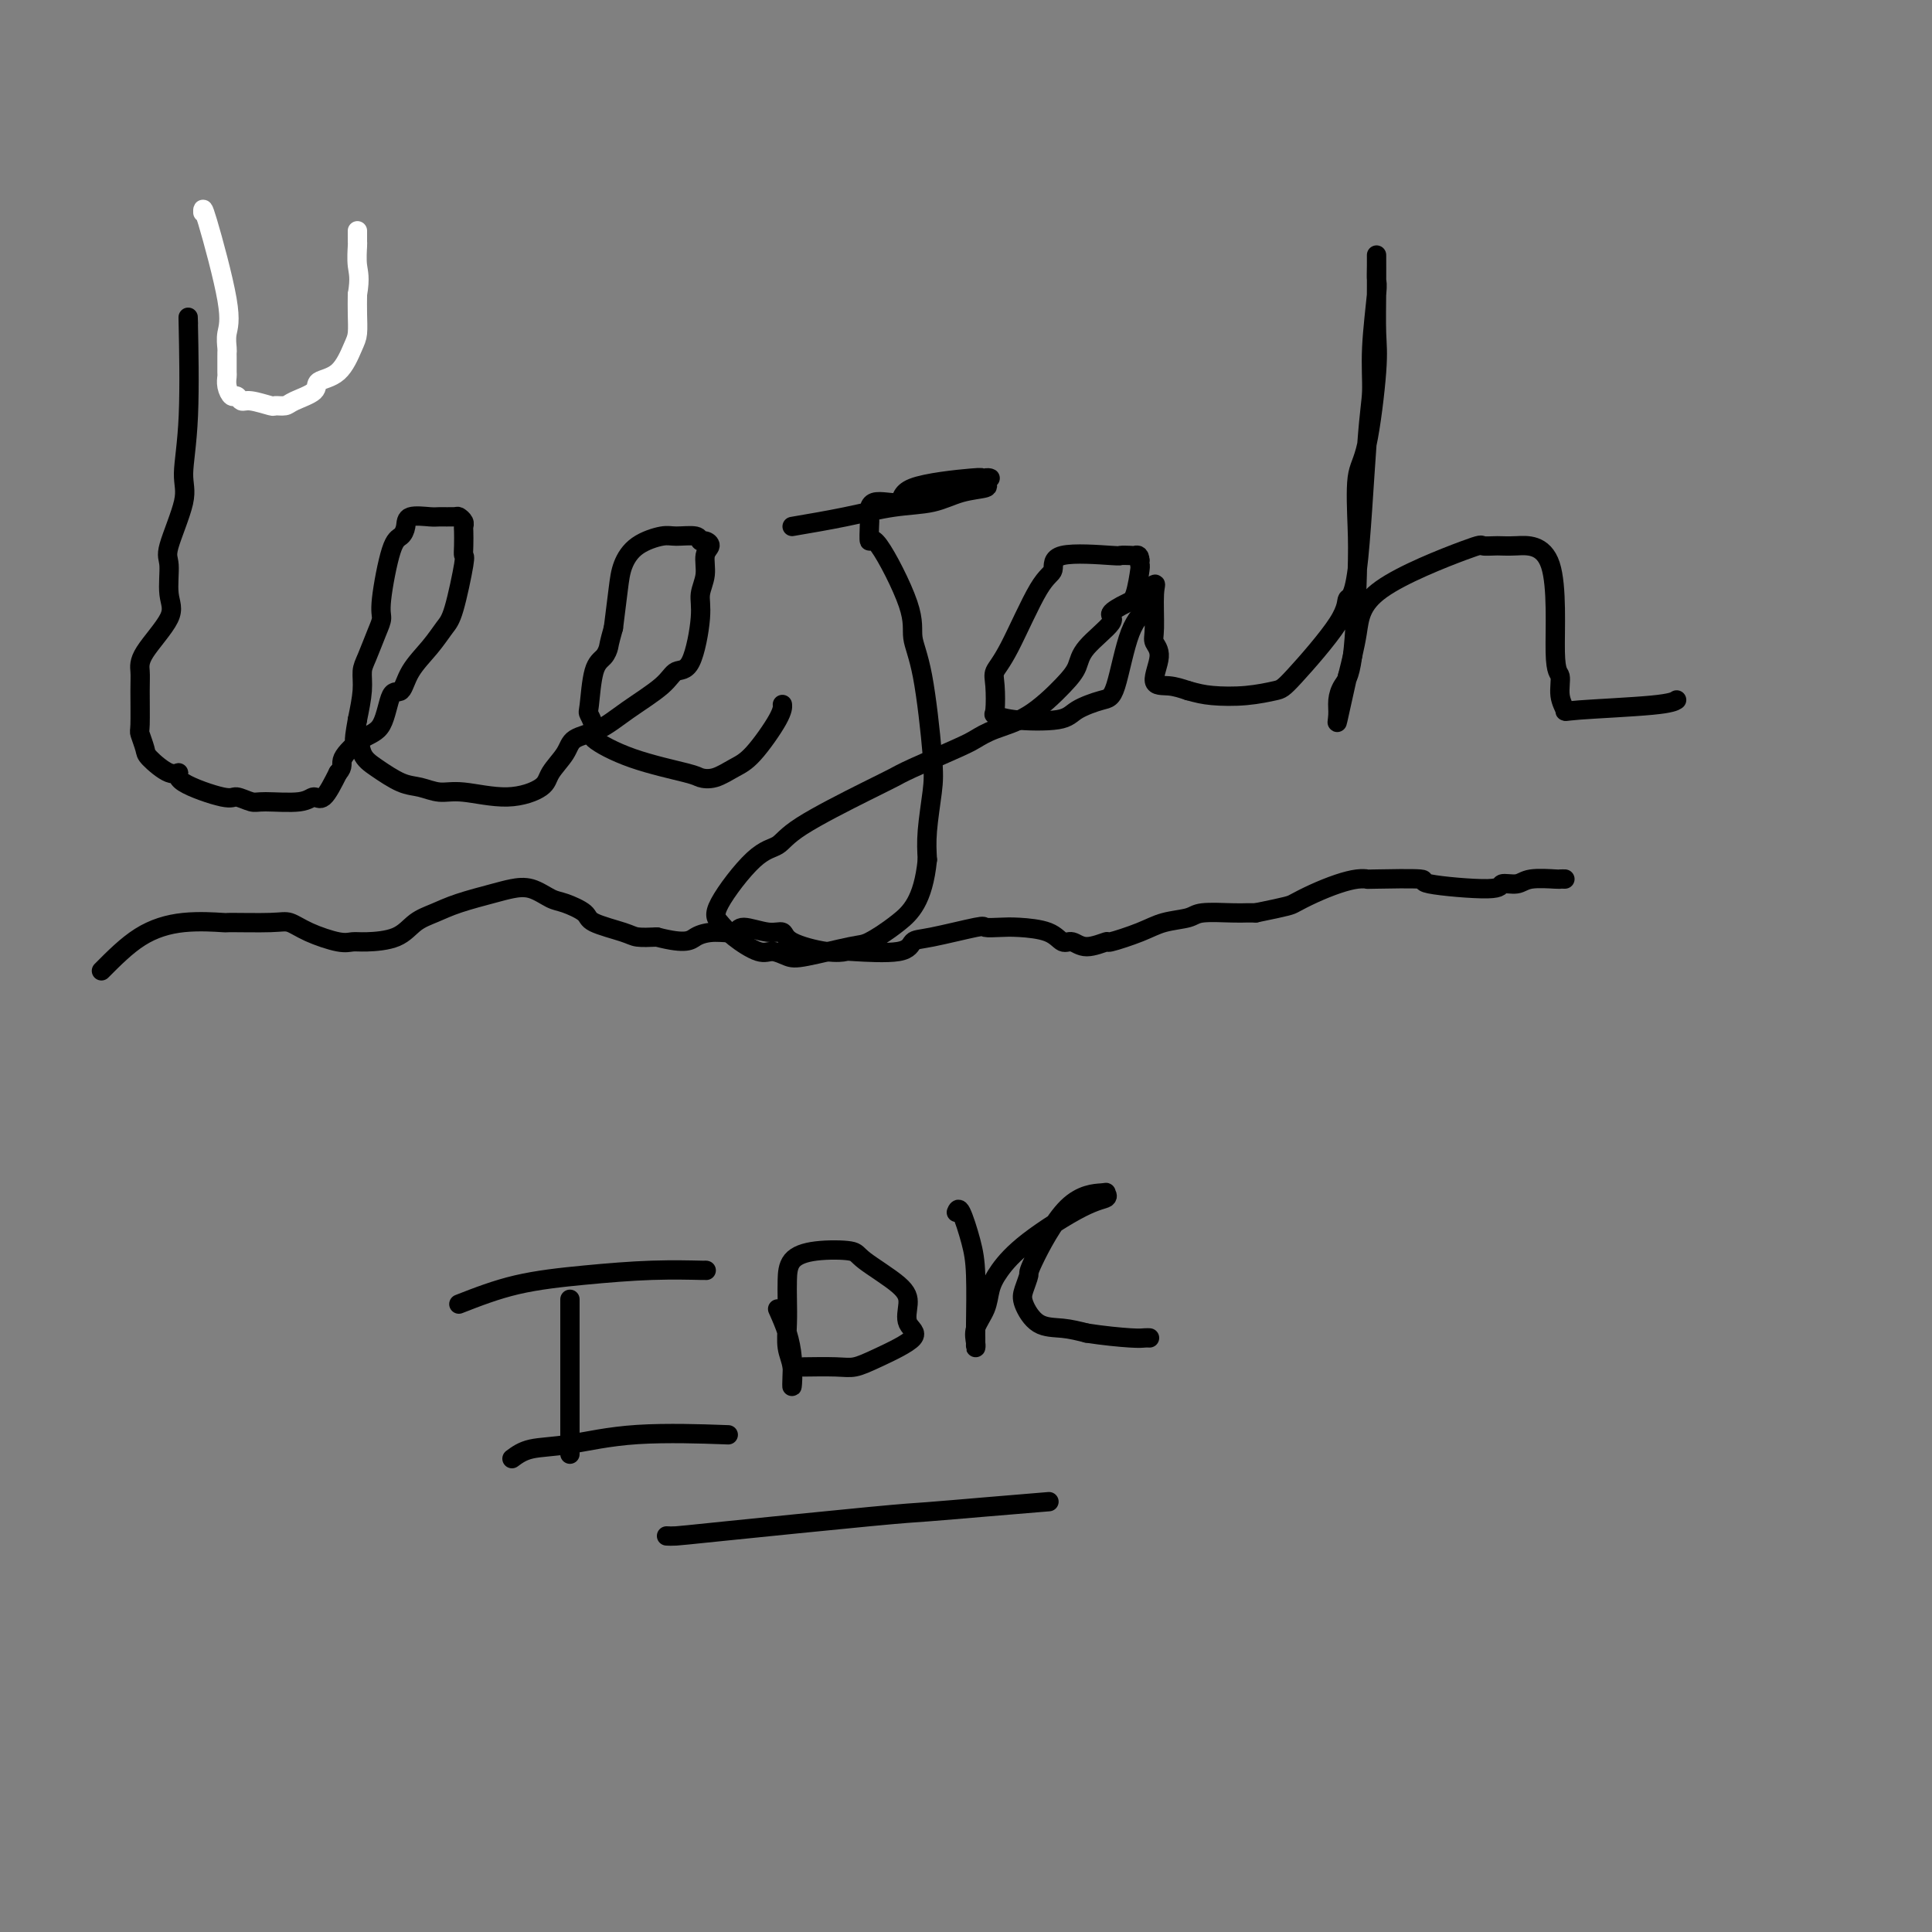 <svg viewBox='0 0 400 400' version='1.1' xmlns='http://www.w3.org/2000/svg' xmlns:xlink='http://www.w3.org/1999/xlink'><rect x="0" y="0" width="400" height="400" fill="#808080" stroke="none"/><g fill='none' stroke='#FFFFFF' stroke-width='4' stroke-linecap='round' stroke-linejoin='round'><path d='M42,44c-0.030,-0.777 -0.061,-1.553 1,2c1.061,3.553 3.212,11.436 4,16c0.788,4.564 0.211,5.808 0,7c-0.211,1.192 -0.056,2.332 0,3c0.056,0.668 0.014,0.864 0,1c-0.014,0.136 -0.001,0.212 0,1c0.001,0.788 -0.011,2.287 0,3c0.011,0.713 0.044,0.640 0,1c-0.044,0.360 -0.166,1.153 0,2c0.166,0.847 0.619,1.747 1,2c0.381,0.253 0.689,-0.143 1,0c0.311,0.143 0.626,0.823 1,1c0.374,0.177 0.808,-0.151 2,0c1.192,0.151 3.143,0.781 4,1c0.857,0.219 0.619,0.028 1,0c0.381,-0.028 1.383,0.109 2,0c0.617,-0.109 0.851,-0.463 2,-1c1.149,-0.537 3.212,-1.259 4,-2c0.788,-0.741 0.302,-1.503 1,-2c0.698,-0.497 2.579,-0.730 4,-2c1.421,-1.270 2.381,-3.578 3,-5c0.619,-1.422 0.897,-1.960 1,-3c0.103,-1.040 0.029,-2.583 0,-4c-0.029,-1.417 -0.015,-2.709 0,-4'/><path d='M74,61c0.619,-3.599 0.166,-4.597 0,-6c-0.166,-1.403 -0.044,-3.211 0,-4c0.044,-0.789 0.012,-0.559 0,-1c-0.012,-0.441 -0.003,-1.555 0,-2c0.003,-0.445 0.002,-0.223 0,0'/></g>
<g fill='none' stroke='#000000' stroke-width='4' stroke-linecap='round' stroke-linejoin='round'><path d='M39,67c-0.037,-1.282 -0.074,-2.565 0,1c0.074,3.565 0.259,11.977 0,18c-0.259,6.023 -0.960,9.658 -1,12c-0.040,2.342 0.583,3.393 0,6c-0.583,2.607 -2.370,6.770 -3,9c-0.630,2.230 -0.102,2.526 0,4c0.102,1.474 -0.221,4.126 0,6c0.221,1.874 0.988,2.968 0,5c-0.988,2.032 -3.730,5.001 -5,7c-1.270,1.999 -1.069,3.029 -1,4c0.069,0.971 0.005,1.883 0,4c-0.005,2.117 0.050,5.441 0,7c-0.050,1.559 -0.205,1.355 0,2c0.205,0.645 0.769,2.139 1,3c0.231,0.861 0.128,1.090 1,2c0.872,0.910 2.718,2.502 4,3c1.282,0.498 2.000,-0.097 2,0c0.000,0.097 -0.717,0.887 1,2c1.717,1.113 5.867,2.548 8,3c2.133,0.452 2.248,-0.080 3,0c0.752,0.080 2.140,0.771 3,1c0.860,0.229 1.192,-0.005 3,0c1.808,0.005 5.093,0.249 7,0c1.907,-0.249 2.437,-0.990 3,-1c0.563,-0.010 1.161,0.711 2,0c0.839,-0.711 1.920,-2.856 3,-5'/><path d='M70,160c1.280,-1.388 0.479,-1.857 1,-3c0.521,-1.143 2.364,-2.958 4,-4c1.636,-1.042 3.064,-1.310 4,-3c0.936,-1.690 1.381,-4.802 2,-6c0.619,-1.198 1.411,-0.481 2,-1c0.589,-0.519 0.974,-2.273 2,-4c1.026,-1.727 2.692,-3.428 4,-5c1.308,-1.572 2.260,-3.014 3,-4c0.740,-0.986 1.270,-1.514 2,-4c0.730,-2.486 1.659,-6.928 2,-9c0.341,-2.072 0.092,-1.773 0,-2c-0.092,-0.227 -0.028,-0.979 0,-2c0.028,-1.021 0.021,-2.312 0,-3c-0.021,-0.688 -0.054,-0.773 0,-1c0.054,-0.227 0.197,-0.596 0,-1c-0.197,-0.404 -0.732,-0.842 -1,-1c-0.268,-0.158 -0.267,-0.037 -1,0c-0.733,0.037 -2.199,-0.011 -3,0c-0.801,0.011 -0.938,0.082 -2,0c-1.062,-0.082 -3.049,-0.317 -4,0c-0.951,0.317 -0.867,1.187 -1,2c-0.133,0.813 -0.482,1.570 -1,2c-0.518,0.430 -1.203,0.535 -2,3c-0.797,2.465 -1.706,7.292 -2,10c-0.294,2.708 0.027,3.296 0,4c-0.027,0.704 -0.402,1.523 -1,3c-0.598,1.477 -1.418,3.612 -2,5c-0.582,1.388 -0.926,2.027 -1,3c-0.074,0.973 0.122,2.278 0,4c-0.122,1.722 -0.561,3.861 -1,6'/><path d='M74,149c-1.113,6.175 -0.395,4.112 0,4c0.395,-0.112 0.468,1.725 1,3c0.532,1.275 1.523,1.986 3,3c1.477,1.014 3.438,2.329 5,3c1.562,0.671 2.723,0.696 4,1c1.277,0.304 2.669,0.886 4,1c1.331,0.114 2.602,-0.241 5,0c2.398,0.241 5.925,1.077 9,1c3.075,-0.077 5.700,-1.069 7,-2c1.300,-0.931 1.275,-1.801 2,-3c0.725,-1.199 2.200,-2.726 3,-4c0.800,-1.274 0.923,-2.297 2,-3c1.077,-0.703 3.107,-1.088 5,-2c1.893,-0.912 3.650,-2.351 6,-4c2.350,-1.649 5.294,-3.508 7,-5c1.706,-1.492 2.174,-2.618 3,-3c0.826,-0.382 2.010,-0.021 3,-2c0.990,-1.979 1.786,-6.298 2,-9c0.214,-2.702 -0.156,-3.786 0,-5c0.156,-1.214 0.837,-2.559 1,-4c0.163,-1.441 -0.191,-2.978 0,-4c0.191,-1.022 0.928,-1.527 1,-2c0.072,-0.473 -0.520,-0.912 -1,-1c-0.480,-0.088 -0.849,0.177 -1,0c-0.151,-0.177 -0.086,-0.796 -1,-1c-0.914,-0.204 -2.808,0.007 -4,0c-1.192,-0.007 -1.681,-0.231 -3,0c-1.319,0.231 -3.467,0.918 -5,2c-1.533,1.082 -2.451,2.561 -3,4c-0.549,1.439 -0.728,2.840 -1,5c-0.272,2.160 -0.636,5.080 -1,8'/><path d='M127,130c-0.968,3.434 -0.888,3.520 -1,4c-0.112,0.480 -0.417,1.354 -1,2c-0.583,0.646 -1.443,1.063 -2,3c-0.557,1.937 -0.809,5.393 -1,7c-0.191,1.607 -0.321,1.366 0,2c0.321,0.634 1.093,2.145 1,3c-0.093,0.855 -1.050,1.054 0,2c1.050,0.946 4.108,2.640 8,4c3.892,1.360 8.619,2.388 11,3c2.381,0.612 2.418,0.810 3,1c0.582,0.190 1.711,0.373 3,0c1.289,-0.373 2.738,-1.302 4,-2c1.262,-0.698 2.338,-1.167 4,-3c1.662,-1.833 3.909,-5.032 5,-7c1.091,-1.968 1.026,-2.705 1,-3c-0.026,-0.295 -0.013,-0.147 0,0'/><path d='M164,109c3.721,-0.635 7.443,-1.269 11,-2c3.557,-0.731 6.950,-1.558 10,-2c3.050,-0.442 5.758,-0.501 8,-1c2.242,-0.499 4.017,-1.440 6,-2c1.983,-0.560 4.175,-0.739 5,-1c0.825,-0.261 0.283,-0.606 0,-1c-0.283,-0.394 -0.306,-0.839 0,-1c0.306,-0.161 0.942,-0.039 1,0c0.058,0.039 -0.463,-0.006 -1,0c-0.537,0.006 -1.090,0.062 -1,0c0.090,-0.062 0.823,-0.241 -2,0c-2.823,0.241 -9.201,0.902 -12,2c-2.799,1.098 -2.018,2.633 -3,3c-0.982,0.367 -3.725,-0.434 -5,0c-1.275,0.434 -1.080,2.103 -1,3c0.080,0.897 0.044,1.022 0,2c-0.044,0.978 -0.097,2.810 0,3c0.097,0.190 0.345,-1.262 2,1c1.655,2.262 4.718,8.236 6,12c1.282,3.764 0.785,5.317 1,7c0.215,1.683 1.143,3.495 2,8c0.857,4.505 1.642,11.702 2,16c0.358,4.298 0.289,5.696 0,8c-0.289,2.304 -0.797,5.516 -1,8c-0.203,2.484 -0.102,4.242 0,6'/><path d='M192,178c-0.870,8.588 -3.545,11.059 -6,13c-2.455,1.941 -4.692,3.353 -6,4c-1.308,0.647 -1.688,0.530 -4,1c-2.312,0.470 -6.555,1.529 -9,2c-2.445,0.471 -3.092,0.355 -4,0c-0.908,-0.355 -2.077,-0.949 -3,-1c-0.923,-0.051 -1.598,0.442 -3,0c-1.402,-0.442 -3.529,-1.819 -5,-3c-1.471,-1.181 -2.286,-2.168 -3,-3c-0.714,-0.832 -1.329,-1.511 0,-4c1.329,-2.489 4.600,-6.789 7,-9c2.400,-2.211 3.928,-2.334 5,-3c1.072,-0.666 1.687,-1.877 5,-4c3.313,-2.123 9.323,-5.160 13,-7c3.677,-1.840 5.019,-2.485 6,-3c0.981,-0.515 1.600,-0.901 4,-2c2.400,-1.099 6.582,-2.913 9,-4c2.418,-1.087 3.071,-1.449 4,-2c0.929,-0.551 2.132,-1.293 4,-2c1.868,-0.707 4.401,-1.380 7,-3c2.599,-1.620 5.264,-4.187 7,-6c1.736,-1.813 2.541,-2.871 3,-4c0.459,-1.129 0.571,-2.330 2,-4c1.429,-1.670 4.177,-3.811 5,-5c0.823,-1.189 -0.277,-1.428 0,-2c0.277,-0.572 1.931,-1.476 3,-2c1.069,-0.524 1.555,-0.666 2,-2c0.445,-1.334 0.851,-3.859 1,-5c0.149,-1.141 0.043,-0.897 0,-1c-0.043,-0.103 -0.021,-0.551 0,-1'/><path d='M236,116c-0.046,-1.310 -0.661,-1.086 -1,-1c-0.339,0.086 -0.401,0.033 -1,0c-0.599,-0.033 -1.736,-0.047 -2,0c-0.264,0.047 0.344,0.155 -2,0c-2.344,-0.155 -7.641,-0.572 -10,0c-2.359,0.572 -1.781,2.131 -2,3c-0.219,0.869 -1.235,1.046 -3,4c-1.765,2.954 -4.279,8.686 -6,12c-1.721,3.314 -2.651,4.212 -3,5c-0.349,0.788 -0.119,1.467 0,3c0.119,1.533 0.126,3.922 0,5c-0.126,1.078 -0.385,0.846 0,1c0.385,0.154 1.415,0.695 4,1c2.585,0.305 6.725,0.374 9,0c2.275,-0.374 2.684,-1.191 4,-2c1.316,-0.809 3.538,-1.609 5,-2c1.462,-0.391 2.165,-0.372 3,-3c0.835,-2.628 1.803,-7.904 3,-11c1.197,-3.096 2.622,-4.011 3,-5c0.378,-0.989 -0.293,-2.053 0,-3c0.293,-0.947 1.548,-1.778 2,-2c0.452,-0.222 0.101,0.165 0,2c-0.101,1.835 0.048,5.118 0,7c-0.048,1.882 -0.292,2.363 0,3c0.292,0.637 1.119,1.428 1,3c-0.119,1.572 -1.186,3.923 -1,5c0.186,1.077 1.625,0.879 3,1c1.375,0.121 2.688,0.560 4,1'/><path d='M246,143c1.881,0.521 3.083,0.825 5,1c1.917,0.175 4.551,0.221 7,0c2.449,-0.221 4.715,-0.709 6,-1c1.285,-0.291 1.591,-0.383 4,-3c2.409,-2.617 6.923,-7.757 9,-11c2.077,-3.243 1.718,-4.587 2,-5c0.282,-0.413 1.204,0.107 2,-6c0.796,-6.107 1.467,-18.839 2,-26c0.533,-7.161 0.927,-8.750 1,-11c0.073,-2.250 -0.177,-5.162 0,-9c0.177,-3.838 0.780,-8.604 1,-11c0.220,-2.396 0.059,-2.424 0,-3c-0.059,-0.576 -0.014,-1.701 0,-3c0.014,-1.299 -0.002,-2.773 0,-2c0.002,0.773 0.021,3.793 0,7c-0.021,3.207 -0.083,6.600 0,9c0.083,2.400 0.310,3.806 0,8c-0.310,4.194 -1.157,11.175 -2,15c-0.843,3.825 -1.682,4.494 -2,7c-0.318,2.506 -0.113,6.848 0,10c0.113,3.152 0.136,5.112 0,10c-0.136,4.888 -0.430,12.704 -1,17c-0.570,4.296 -1.415,5.074 -2,6c-0.585,0.926 -0.909,2.001 -1,3c-0.091,0.999 0.053,1.923 0,3c-0.053,1.077 -0.301,2.308 0,1c0.301,-1.308 1.150,-5.154 2,-9'/><path d='M279,140c0.721,-2.856 1.523,-5.995 2,-9c0.477,-3.005 0.630,-5.877 5,-9c4.370,-3.123 12.958,-6.499 17,-8c4.042,-1.501 3.537,-1.127 4,-1c0.463,0.127 1.894,0.006 3,0c1.106,-0.006 1.889,0.101 4,0c2.111,-0.101 5.551,-0.412 7,4c1.449,4.412 0.908,13.547 1,18c0.092,4.453 0.819,4.224 1,5c0.181,0.776 -0.182,2.558 0,4c0.182,1.442 0.911,2.544 1,3c0.089,0.456 -0.461,0.267 3,0c3.461,-0.267 10.932,-0.610 15,-1c4.068,-0.390 4.734,-0.826 5,-1c0.266,-0.174 0.133,-0.087 0,0'/><path d='M21,201c2.604,-2.619 5.208,-5.237 8,-7c2.792,-1.763 5.772,-2.670 9,-3c3.228,-0.330 6.703,-0.083 8,0c1.297,0.083 0.416,0.002 2,0c1.584,-0.002 5.632,0.076 8,0c2.368,-0.076 3.057,-0.307 4,0c0.943,0.307 2.139,1.153 4,2c1.861,0.847 4.388,1.695 6,2c1.612,0.305 2.310,0.065 3,0c0.690,-0.065 1.371,0.043 3,0c1.629,-0.043 4.207,-0.239 6,-1c1.793,-0.761 2.800,-2.088 4,-3c1.200,-0.912 2.592,-1.409 4,-2c1.408,-0.591 2.831,-1.276 5,-2c2.169,-0.724 5.082,-1.488 7,-2c1.918,-0.512 2.840,-0.772 4,-1c1.160,-0.228 2.558,-0.423 4,0c1.442,0.423 2.929,1.465 4,2c1.071,0.535 1.727,0.564 3,1c1.273,0.436 3.161,1.280 4,2c0.839,0.720 0.627,1.317 2,2c1.373,0.683 4.331,1.453 6,2c1.669,0.547 2.048,0.871 3,1c0.952,0.129 2.476,0.065 4,0'/><path d='M136,194c6.272,1.613 6.950,0.647 8,0c1.050,-0.647 2.470,-0.973 4,-1c1.530,-0.027 3.168,0.247 4,0c0.832,-0.247 0.858,-1.015 2,-1c1.142,0.015 3.400,0.813 5,1c1.600,0.187 2.543,-0.238 3,0c0.457,0.238 0.427,1.137 2,2c1.573,0.863 4.749,1.688 7,2c2.251,0.312 3.576,0.110 4,0c0.424,-0.110 -0.054,-0.128 2,0c2.054,0.128 6.639,0.402 9,0c2.361,-0.402 2.498,-1.481 3,-2c0.502,-0.519 1.370,-0.479 4,-1c2.630,-0.521 7.022,-1.602 9,-2c1.978,-0.398 1.541,-0.113 2,0c0.459,0.113 1.813,0.053 3,0c1.187,-0.053 2.206,-0.100 4,0c1.794,0.100 4.363,0.348 6,1c1.637,0.652 2.343,1.707 3,2c0.657,0.293 1.267,-0.176 2,0c0.733,0.176 1.590,0.997 3,1c1.410,0.003 3.372,-0.811 4,-1c0.628,-0.189 -0.078,0.247 1,0c1.078,-0.247 3.941,-1.176 6,-2c2.059,-0.824 3.314,-1.541 5,-2c1.686,-0.459 3.803,-0.659 5,-1c1.197,-0.341 1.476,-0.823 3,-1c1.524,-0.177 4.295,-0.048 6,0c1.705,0.048 2.344,0.014 3,0c0.656,-0.014 1.328,-0.007 2,0'/><path d='M260,189c7.050,-1.443 7.175,-1.549 8,-2c0.825,-0.451 2.349,-1.245 4,-2c1.651,-0.755 3.430,-1.471 5,-2c1.570,-0.529 2.931,-0.871 4,-1c1.069,-0.129 1.846,-0.044 2,0c0.154,0.044 -0.315,0.046 2,0c2.315,-0.046 7.415,-0.141 9,0c1.585,0.141 -0.343,0.517 2,1c2.343,0.483 8.958,1.072 12,1c3.042,-0.072 2.513,-0.804 3,-1c0.487,-0.196 1.991,0.144 3,0c1.009,-0.144 1.525,-0.771 3,-1c1.475,-0.229 3.911,-0.062 5,0c1.089,0.062 0.832,0.017 1,0c0.168,-0.017 0.762,-0.005 1,0c0.238,0.005 0.119,0.002 0,0'/><path d='M118,269c0.000,3.035 0.000,6.070 0,9c0.000,2.930 -0.000,5.754 0,10c0.000,4.246 -0.000,9.912 0,12c0.000,2.088 0.000,0.596 0,0c0.000,-0.596 0.000,-0.298 0,0'/><path d='M95,270c3.832,-1.494 7.664,-2.989 12,-4c4.336,-1.011 9.176,-1.539 14,-2c4.824,-0.461 9.633,-0.856 14,-1c4.367,-0.144 8.291,-0.039 10,0c1.709,0.039 1.203,0.011 1,0c-0.203,-0.011 -0.101,-0.006 0,0'/><path d='M106,302c1.073,-0.793 2.147,-1.585 4,-2c1.853,-0.415 4.486,-0.451 8,-1c3.514,-0.549 7.907,-1.609 14,-2c6.093,-0.391 13.884,-0.112 17,0c3.116,0.112 1.558,0.056 0,0'/><path d='M161,271c0.733,1.645 1.465,3.290 2,5c0.535,1.710 0.872,3.484 1,5c0.128,1.516 0.048,2.774 0,4c-0.048,1.226 -0.066,2.422 0,2c0.066,-0.422 0.214,-2.461 0,-4c-0.214,-1.539 -0.789,-2.580 -1,-4c-0.211,-1.420 -0.059,-3.221 0,-5c0.059,-1.779 0.023,-3.535 0,-5c-0.023,-1.465 -0.033,-2.638 0,-4c0.033,-1.362 0.110,-2.913 1,-4c0.890,-1.087 2.593,-1.709 5,-2c2.407,-0.291 5.518,-0.251 7,0c1.482,0.251 1.335,0.712 3,2c1.665,1.288 5.142,3.402 7,5c1.858,1.598 2.097,2.681 2,4c-0.097,1.319 -0.529,2.875 0,4c0.529,1.125 2.018,1.818 1,3c-1.018,1.182 -4.544,2.853 -7,4c-2.456,1.147 -3.844,1.771 -5,2c-1.156,0.229 -2.080,0.062 -4,0c-1.920,-0.062 -4.834,-0.018 -6,0c-1.166,0.018 -0.583,0.009 0,0'/><path d='M198,251c0.226,-0.542 0.453,-1.085 1,0c0.547,1.085 1.415,3.796 2,6c0.585,2.204 0.889,3.901 1,7c0.111,3.099 0.030,7.599 0,10c-0.030,2.401 -0.010,2.702 0,3c0.010,0.298 0.009,0.594 0,1c-0.009,0.406 -0.028,0.924 0,1c0.028,0.076 0.103,-0.288 0,-1c-0.103,-0.712 -0.383,-1.772 0,-3c0.383,-1.228 1.427,-2.623 2,-4c0.573,-1.377 0.673,-2.736 1,-4c0.327,-1.264 0.882,-2.433 2,-4c1.118,-1.567 2.798,-3.530 6,-6c3.202,-2.470 7.924,-5.446 11,-7c3.076,-1.554 4.505,-1.688 5,-2c0.495,-0.312 0.057,-0.804 0,-1c-0.057,-0.196 0.269,-0.096 -1,0c-1.269,0.096 -4.132,0.187 -7,3c-2.868,2.813 -5.742,8.348 -7,11c-1.258,2.652 -0.900,2.423 -1,3c-0.100,0.577 -0.657,1.961 -1,3c-0.343,1.039 -0.474,1.732 0,3c0.474,1.268 1.551,3.111 3,4c1.449,0.889 3.271,0.826 5,1c1.729,0.174 3.364,0.587 5,1'/><path d='M225,276c3.419,0.536 6.968,0.876 9,1c2.032,0.124 2.547,0.033 3,0c0.453,-0.033 0.844,-0.010 1,0c0.156,0.010 0.078,0.005 0,0'/><path d='M138,318c0.545,0.029 1.090,0.057 2,0c0.910,-0.057 2.186,-0.201 10,-1c7.814,-0.799 22.166,-2.253 30,-3c7.834,-0.747 9.151,-0.788 12,-1c2.849,-0.212 7.228,-0.596 12,-1c4.772,-0.404 9.935,-0.830 12,-1c2.065,-0.170 1.033,-0.085 0,0'/></g>
</svg>